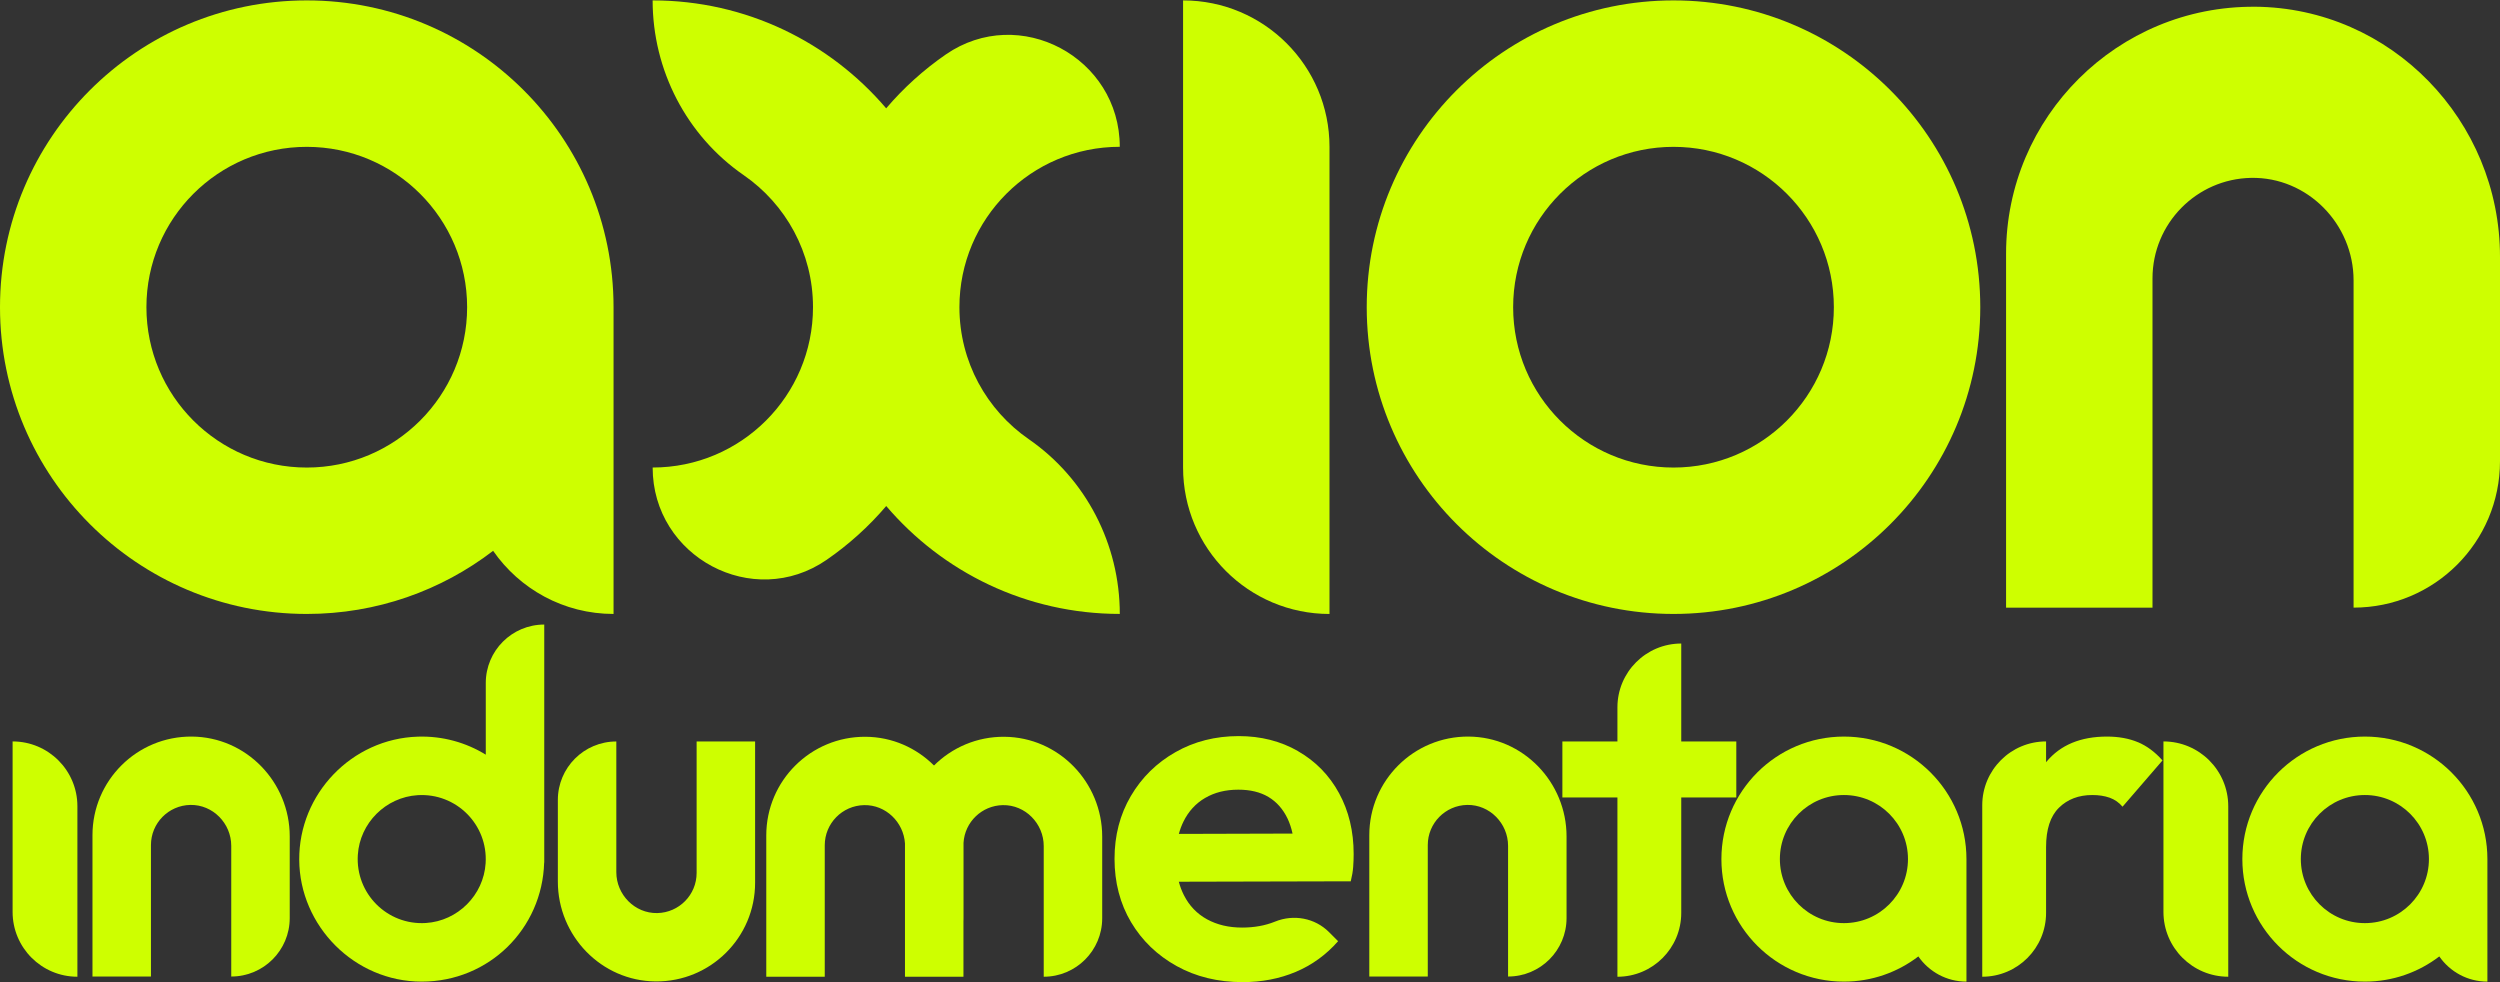 <?xml version="1.0" encoding="UTF-8"?>
<svg id="Capa_1" xmlns="http://www.w3.org/2000/svg" version="1.1" viewBox="0 0 1000 393">
  <rect x="0" y="0" width="1000" height="393" fill="#333333" stroke="none"/>
  <!-- Generator: Adobe Illustrator 29.1.0, SVG Export Plug-In . SVG Version: 2.1.0 Build 142)  -->
  <defs>
    <style>
      .st0 {
        fill: #ceff00;
      }
    </style>
  </defs>
  <g>
    <path class="st0" d="M122.71.16C54.94.16,0,55.1,0,122.87s54.94,122.71,122.71,122.71c28.03,0,53.87-9.4,74.54-25.25,10.58,15.25,28.2,25.25,48.17,25.25v-122.71C245.42,55.1,190.48.16,122.71.16ZM122.71,187.02c-35.43,0-64.14-28.71-64.14-64.14s28.71-64.14,64.14-64.14,64.14,28.73,64.14,64.14-28.71,64.14-64.14,64.14Z"/>
    <path class="st0" d="M473.23.16h0v186.86c0,32.35,26.22,58.57,58.57,58.57h0V58.73c0-32.35-26.22-58.57-58.57-58.57Z"/>
    <path class="st0" d="M669.4.16c-67.77,0-122.71,54.94-122.71,122.71s54.94,122.71,122.71,122.71,122.71-54.94,122.71-122.71S737.17.16,669.4.16ZM669.4,187.02c-35.43,0-64.14-28.72-64.14-64.14s28.72-64.14,64.14-64.14,64.14,28.72,64.14,64.14-28.72,64.14-64.14,64.14Z"/>
    <path class="st0" d="M901.95,2.7c-54.9-.4-99.52,43.98-99.52,98.78v141.58h58.57V111.36c0-21.95,17.58-39.79,39.43-40.21,22.55-.43,41,18.45,41,41v130.9h0c32.35,0,58.57-26.22,58.57-58.57v-81.77c0-54.47-43.58-99.62-98.05-100.02Z"/>
    <path class="st0" d="M378.29,21.81c-8.85,6.11-16.86,13.35-23.82,21.52C331.96,16.92,298.46.16,261.05.16h0c0,27.86,13.52,54.07,36.44,69.91,16.74,11.57,27.71,30.9,27.71,52.8,0,35.42-28.73,64.14-64.14,64.14h0c0,35.76,40.17,57.24,69.6,36.92,8.85-6.11,16.87-13.35,23.83-21.52,22.5,26.41,56,43.16,93.43,43.16,0-27.85-13.52-54.07-36.43-69.91-16.75-11.58-27.72-30.91-27.72-52.8,0-35.43,28.71-64.14,64.14-64.14h0c0-35.77-40.17-57.24-69.61-36.92Z"/>
  </g>
  <g>
    <path class="st0" d="M30.96,390.69h0v-68.2c0-14.31-11.6-25.92-25.92-25.92h0v68.2c0,14.31,11.6,25.92,25.92,25.92Z"/>
    <path class="st0" d="M519.27,300.48c-7.01-4.03-14.94-6.04-23.77-6.04-9.35,0-17.8,2.14-25.33,6.43-7.54,4.29-13.48,10.13-17.83,17.54-4.35,7.4-6.53,15.78-6.53,25.14s2.21,17.93,6.62,25.33c4.41,7.4,10.49,13.25,18.22,17.54,7.73,4.29,16.53,6.43,26.4,6.43,7.66,0,14.74-1.36,21.24-4.09,6.49-2.73,12.14-6.82,16.95-12.28l-3.65-3.65c-5.66-5.66-14.15-7.2-21.57-4.19-.04.02-.08.03-.12.05-3.9,1.56-8.25,2.34-13.06,2.34-5.33,0-10-1.1-14.03-3.31-4.03-2.21-7.11-5.42-9.25-9.65-.85-1.67-1.53-3.47-2.04-5.38l68.78-.17c.52-2.08.84-3.99.97-5.75.13-1.75.19-3.47.19-5.16,0-9.09-1.95-17.21-5.85-24.36-3.9-7.14-9.35-12.73-16.37-16.76ZM482.06,319.18c3.77-2.21,8.18-3.31,13.25-3.31,4.8,0,8.83.97,12.08,2.92,3.25,1.95,5.78,4.81,7.6,8.57.87,1.81,1.55,3.84,2.03,6.07l-45.48.13c.47-1.75,1.09-3.4,1.85-4.94,2.01-4.09,4.9-7.24,8.67-9.45Z"/>
    <path class="st0" d="M694.52,318.99v-22.41h-22.02v-39.17h0c-14.1,0-25.53,11.43-25.53,25.53v13.64h-22.02v22.41h22.02v71.71h0c14.1,0,25.53-11.43,25.53-25.53v-46.18h22.02Z"/>
    <path class="st0" d="M855.15,296.87c-3.57-1.49-7.7-2.24-12.37-2.24-10.52,0-18.58,3.35-24.16,10.03-.07.08-.13.16-.19.24v-8.33h0c-14.1,0-25.53,11.43-25.53,25.53v68.59h0c14.1,0,25.53-11.43,25.53-25.53v-26.3c0-7.14,1.72-12.4,5.16-15.78,3.44-3.38,7.89-5.07,13.35-5.07,2.6,0,4.9.36,6.92,1.07,2.01.72,3.73,1.92,5.16,3.6l15.98-18.51c-2.99-3.38-6.27-5.81-9.84-7.31Z"/>
    <path class="st0" d="M891.3,390.69h0v-68.2c0-14.31-11.6-25.92-25.92-25.92h0v68.2c0,14.31,11.6,25.92,25.92,25.92Z"/>
    <path class="st0" d="M737.57,294.63c-27.06,0-49.01,21.94-49.01,49.01s21.94,49.01,49.01,49.01c11.2,0,21.51-3.76,29.77-10.08,4.22,6.09,11.26,10.08,19.24,10.08v-49.01c0-27.06-21.94-49.01-49.01-49.01ZM737.57,369.25c-14.15,0-25.62-11.47-25.62-25.62s11.47-25.62,25.62-25.62,25.62,11.47,25.62,25.62-11.47,25.62-25.62,25.62Z"/>
    <path class="st0" d="M945.95,294.63c-27.06,0-49.01,21.94-49.01,49.01s21.94,49.01,49.01,49.01c11.2,0,21.51-3.76,29.77-10.08,4.22,6.09,11.26,10.08,19.24,10.08v-49.01c0-27.06-21.94-49.01-49.01-49.01ZM945.95,369.25c-14.15,0-25.62-11.47-25.62-25.62s11.47-25.62,25.62-25.62,25.62,11.47,25.62,25.62-11.47,25.62-25.62,25.62Z"/>
    <path class="st0" d="M587.46,294.63c-21.92-.16-39.74,17.57-39.74,39.45v56.54h23.39v-52.59c0-8.77,7.02-15.89,15.75-16.06,9-.17,16.37,7.37,16.37,16.37v52.27h0c12.92,0,23.39-10.47,23.39-23.39v-32.65c0-21.75-17.4-39.79-39.16-39.94Z"/>
    <path class="st0" d="M76.73,294.63c-21.92-.16-39.74,17.57-39.74,39.45v56.54h23.39v-52.59c0-8.77,7.02-15.89,15.75-16.06,9-.17,16.37,7.37,16.37,16.37v52.27h0c12.92,0,23.39-10.47,23.39-23.39v-32.65c0-21.75-17.4-39.79-39.16-39.94Z"/>
    <path class="st0" d="M262.3,392.57c21.92.16,39.74-17.57,39.74-39.45v-56.54h-23.39v52.59c0,8.77-7.02,15.89-15.75,16.06-9,.17-16.37-7.37-16.37-16.37v-52.27h0c-12.92,0-23.39,10.47-23.39,23.39v32.65c0,21.75,17.4,39.79,39.16,39.94Z"/>
    <path class="st0" d="M401.73,294.71c-10.98-.08-20.93,4.33-28.13,11.49-7.04-7.02-16.67-11.42-27.35-11.49-21.92-.16-39.74,17.57-39.74,39.45v56.54h23.39v-52.59c0-8.77,7.02-15.89,15.75-16.06,8.66-.17,15.81,6.81,16.34,15.36v53.29h23.39v-22.13c.02-.42.03-.84.03-1.26v-30.21c.51-8.3,7.32-14.89,15.71-15.05,9-.17,16.37,7.37,16.37,16.37v52.27h0c12.92,0,23.39-10.47,23.39-23.39v-32.65c0-21.75-17.4-39.79-39.16-39.94Z"/>
    <path class="st0" d="M194.31,273.21v28.66c-7.87-4.84-17.21-7.53-27.19-7.21-26.4.83-47.59,22.87-47.43,49.28s22.04,48.71,49,48.71,48.23-21.19,48.97-47.61h.04v-95.22h0c-12.92,0-23.39,10.47-23.39,23.39ZM170.36,369.2c-15.47.98-28.21-11.78-27.23-27.25.81-12.75,11.17-23.08,23.91-23.88,15.45-.97,28.19,11.77,27.21,27.23-.8,12.75-11.15,23.1-23.9,23.9Z"/>
  </g>
</svg>